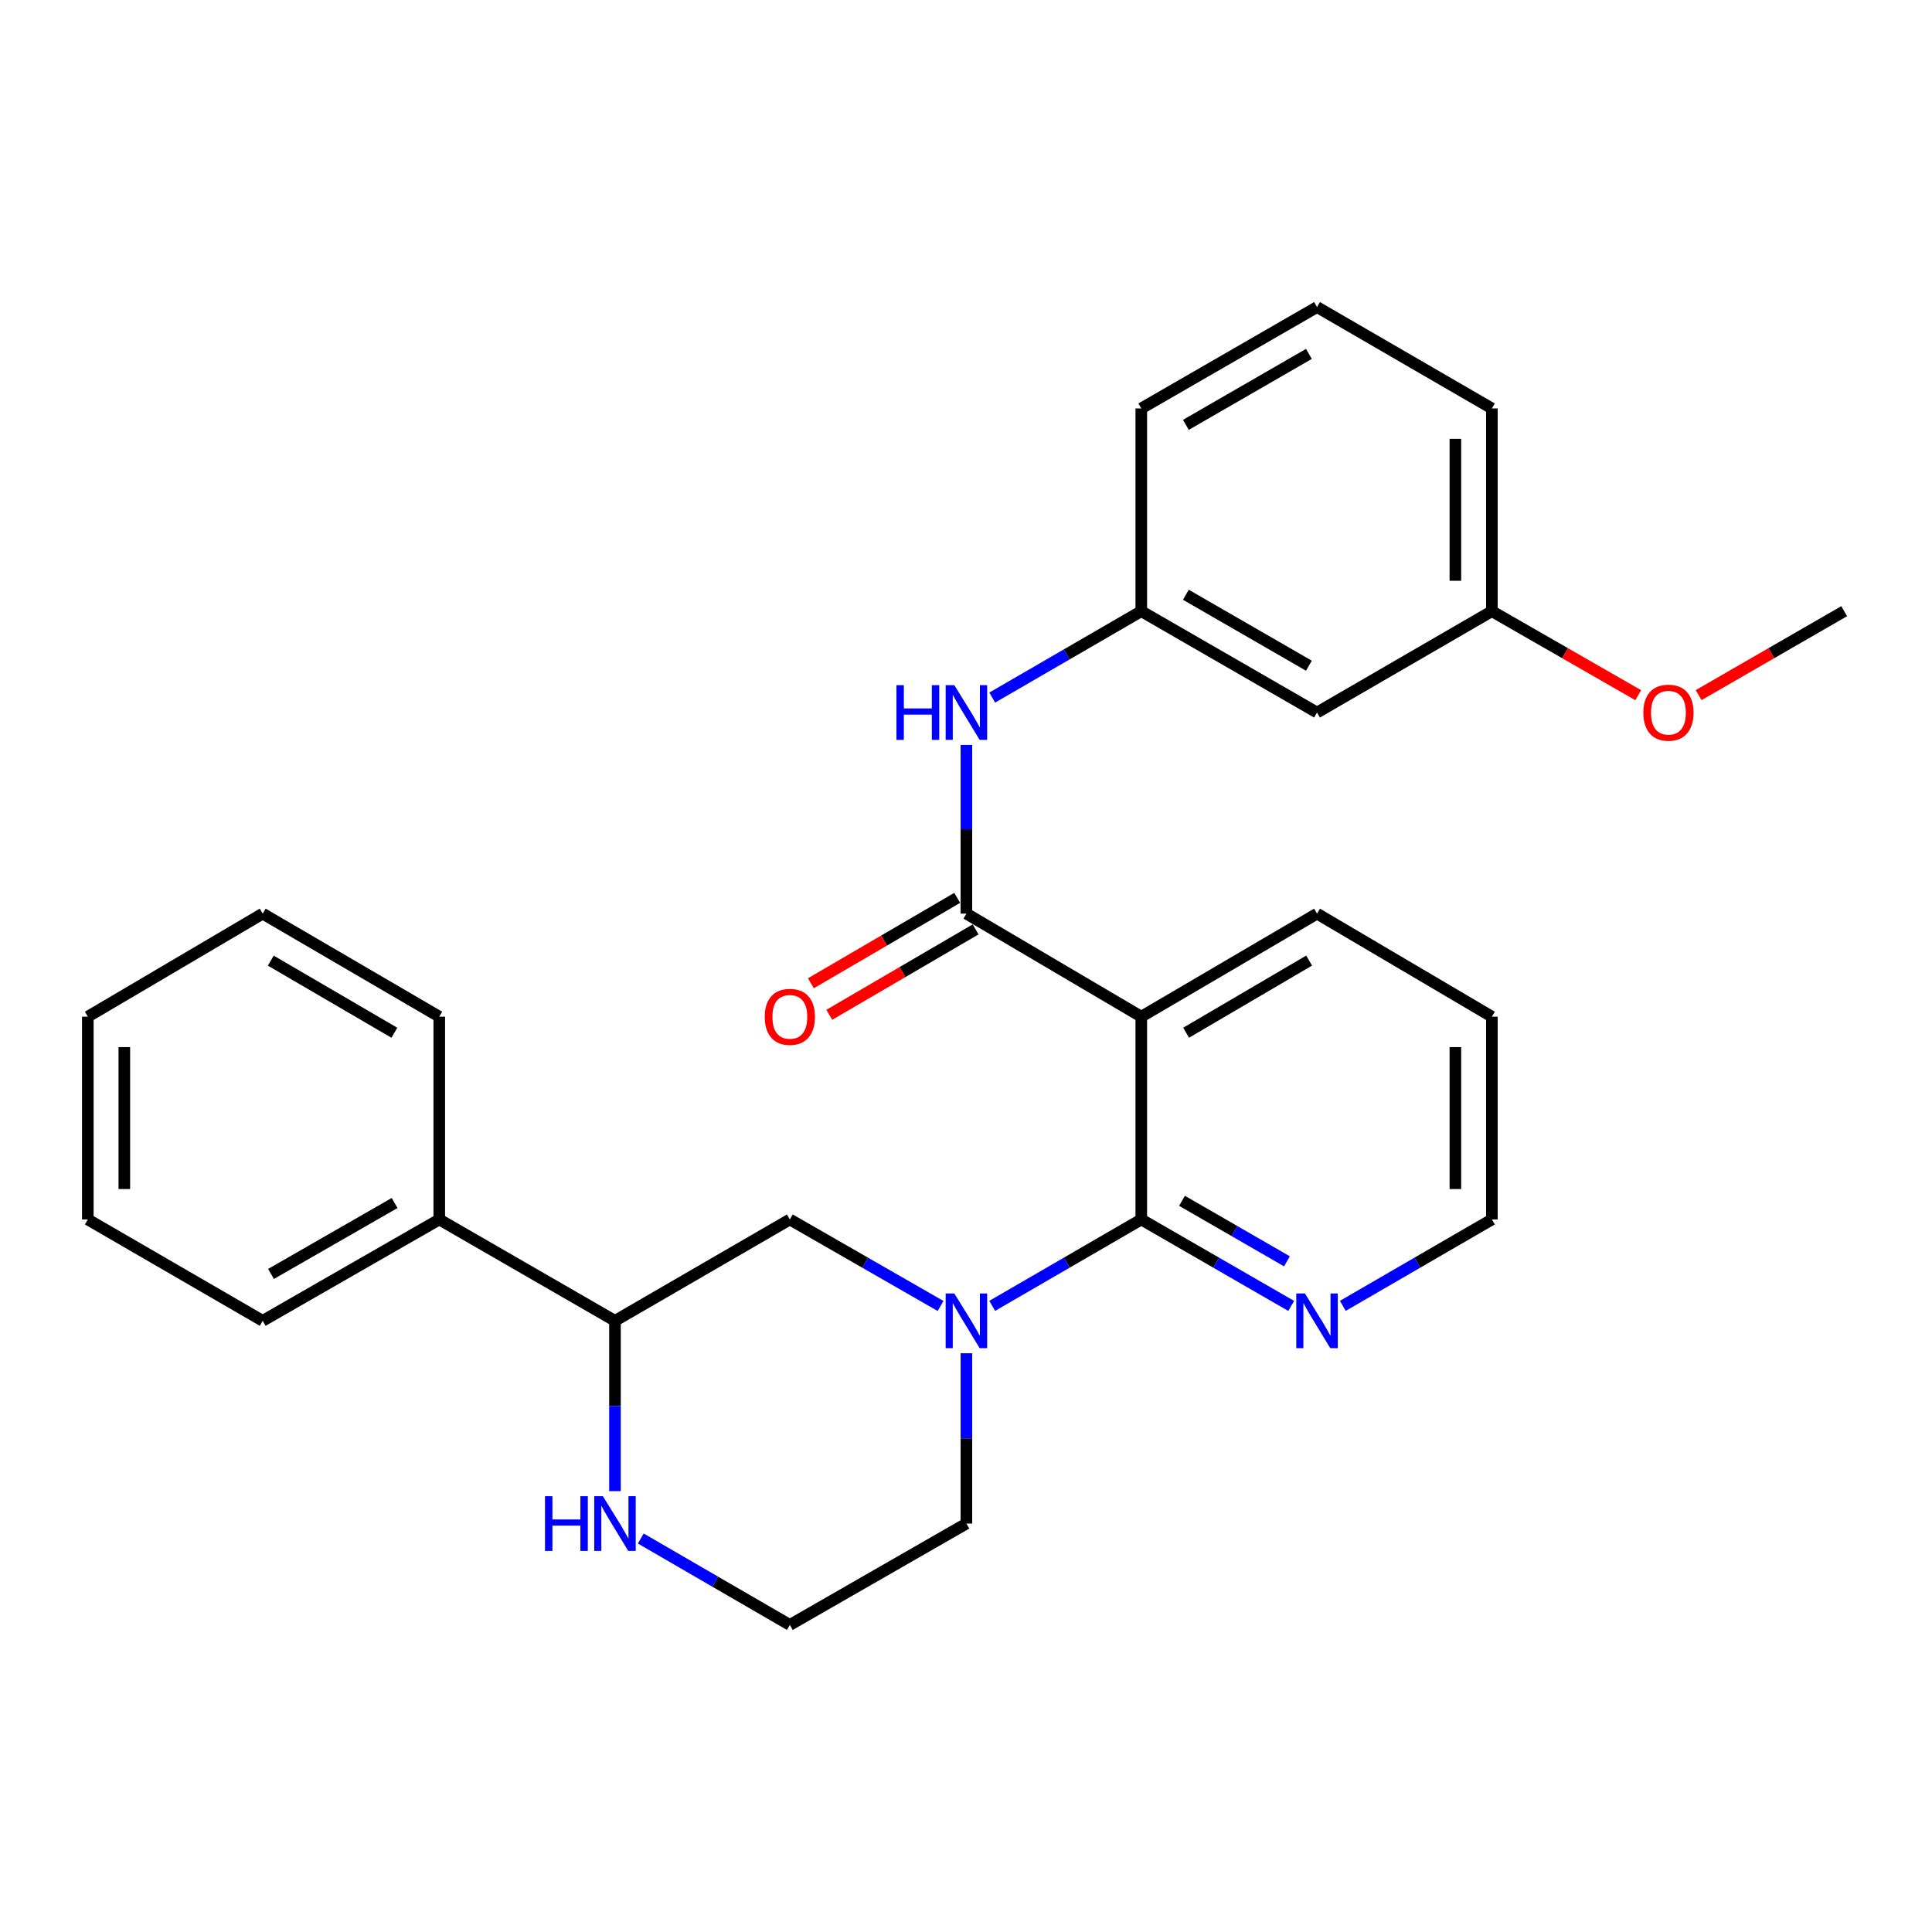 <?xml version='1.0' encoding='iso-8859-1'?>
<svg version='1.1' baseProfile='full'
              xmlns='http://www.w3.org/2000/svg'
                      xmlns:rdkit='http://www.rdkit.org/xml'
                      xmlns:xlink='http://www.w3.org/1999/xlink'
                  xml:space='preserve'
width='1000px' height='1000px' viewBox='0 0 1000 1000'>
<!-- END OF HEADER -->
<rect style='opacity:1.0;fill:#FFFFFF;stroke:none' width='1000' height='1000' x='0' y='0'> </rect>
<path class='bond-0' d='M 590.724,631.194 L 590.724,526.235' style='fill:none;fill-rule:evenodd;stroke:#000000;stroke-width:6px;stroke-linecap:butt;stroke-linejoin:miter;stroke-opacity:1' />
<path class='bond-1' d='M 590.724,631.194 L 552.145,653.554' style='fill:none;fill-rule:evenodd;stroke:#000000;stroke-width:6px;stroke-linecap:butt;stroke-linejoin:miter;stroke-opacity:1' />
<path class='bond-1' d='M 552.145,653.554 L 513.565,675.913' style='fill:none;fill-rule:evenodd;stroke:#0000FF;stroke-width:6px;stroke-linecap:butt;stroke-linejoin:miter;stroke-opacity:1' />
<path class='bond-6' d='M 590.724,631.194 L 629.525,653.57' style='fill:none;fill-rule:evenodd;stroke:#000000;stroke-width:6px;stroke-linecap:butt;stroke-linejoin:miter;stroke-opacity:1' />
<path class='bond-6' d='M 629.525,653.57 L 668.325,675.946' style='fill:none;fill-rule:evenodd;stroke:#0000FF;stroke-width:6px;stroke-linecap:butt;stroke-linejoin:miter;stroke-opacity:1' />
<path class='bond-6' d='M 611.805,621.538 L 638.965,637.2' style='fill:none;fill-rule:evenodd;stroke:#000000;stroke-width:6px;stroke-linecap:butt;stroke-linejoin:miter;stroke-opacity:1' />
<path class='bond-6' d='M 638.965,637.2 L 666.125,652.863' style='fill:none;fill-rule:evenodd;stroke:#0000FF;stroke-width:6px;stroke-linecap:butt;stroke-linejoin:miter;stroke-opacity:1' />
<path class='bond-2' d='M 590.724,526.235 L 500.21,472.894' style='fill:none;fill-rule:evenodd;stroke:#000000;stroke-width:6px;stroke-linecap:butt;stroke-linejoin:miter;stroke-opacity:1' />
<path class='bond-15' d='M 590.724,526.235 L 681.69,472.894' style='fill:none;fill-rule:evenodd;stroke:#000000;stroke-width:6px;stroke-linecap:butt;stroke-linejoin:miter;stroke-opacity:1' />
<path class='bond-15' d='M 613.928,534.534 L 677.604,497.196' style='fill:none;fill-rule:evenodd;stroke:#000000;stroke-width:6px;stroke-linecap:butt;stroke-linejoin:miter;stroke-opacity:1' />
<path class='bond-4' d='M 486.836,675.976 L 447.83,653.585' style='fill:none;fill-rule:evenodd;stroke:#0000FF;stroke-width:6px;stroke-linecap:butt;stroke-linejoin:miter;stroke-opacity:1' />
<path class='bond-4' d='M 447.83,653.585 L 408.824,631.194' style='fill:none;fill-rule:evenodd;stroke:#000000;stroke-width:6px;stroke-linecap:butt;stroke-linejoin:miter;stroke-opacity:1' />
<path class='bond-12' d='M 500.21,700.437 L 500.21,744.514' style='fill:none;fill-rule:evenodd;stroke:#0000FF;stroke-width:6px;stroke-linecap:butt;stroke-linejoin:miter;stroke-opacity:1' />
<path class='bond-12' d='M 500.21,744.514 L 500.21,788.592' style='fill:none;fill-rule:evenodd;stroke:#000000;stroke-width:6px;stroke-linecap:butt;stroke-linejoin:miter;stroke-opacity:1' />
<path class='bond-3' d='M 500.21,472.894 L 500.21,429.231' style='fill:none;fill-rule:evenodd;stroke:#000000;stroke-width:6px;stroke-linecap:butt;stroke-linejoin:miter;stroke-opacity:1' />
<path class='bond-3' d='M 500.21,429.231 L 500.21,385.568' style='fill:none;fill-rule:evenodd;stroke:#0000FF;stroke-width:6px;stroke-linecap:butt;stroke-linejoin:miter;stroke-opacity:1' />
<path class='bond-8' d='M 495.447,464.734 L 457.577,486.838' style='fill:none;fill-rule:evenodd;stroke:#000000;stroke-width:6px;stroke-linecap:butt;stroke-linejoin:miter;stroke-opacity:1' />
<path class='bond-8' d='M 457.577,486.838 L 419.707,508.943' style='fill:none;fill-rule:evenodd;stroke:#FF0000;stroke-width:6px;stroke-linecap:butt;stroke-linejoin:miter;stroke-opacity:1' />
<path class='bond-8' d='M 504.973,481.054 L 467.103,503.158' style='fill:none;fill-rule:evenodd;stroke:#000000;stroke-width:6px;stroke-linecap:butt;stroke-linejoin:miter;stroke-opacity:1' />
<path class='bond-8' d='M 467.103,503.158 L 429.232,525.263' style='fill:none;fill-rule:evenodd;stroke:#FF0000;stroke-width:6px;stroke-linecap:butt;stroke-linejoin:miter;stroke-opacity:1' />
<path class='bond-9' d='M 513.565,361.065 L 552.145,338.706' style='fill:none;fill-rule:evenodd;stroke:#0000FF;stroke-width:6px;stroke-linecap:butt;stroke-linejoin:miter;stroke-opacity:1' />
<path class='bond-9' d='M 552.145,338.706 L 590.724,316.347' style='fill:none;fill-rule:evenodd;stroke:#000000;stroke-width:6px;stroke-linecap:butt;stroke-linejoin:miter;stroke-opacity:1' />
<path class='bond-5' d='M 408.824,631.194 L 318.31,683.653' style='fill:none;fill-rule:evenodd;stroke:#000000;stroke-width:6px;stroke-linecap:butt;stroke-linejoin:miter;stroke-opacity:1' />
<path class='bond-11' d='M 318.31,683.653 L 227.365,631.194' style='fill:none;fill-rule:evenodd;stroke:#000000;stroke-width:6px;stroke-linecap:butt;stroke-linejoin:miter;stroke-opacity:1' />
<path class='bond-29' d='M 318.31,683.653 L 318.31,727.731' style='fill:none;fill-rule:evenodd;stroke:#000000;stroke-width:6px;stroke-linecap:butt;stroke-linejoin:miter;stroke-opacity:1' />
<path class='bond-29' d='M 318.31,727.731 L 318.31,771.808' style='fill:none;fill-rule:evenodd;stroke:#0000FF;stroke-width:6px;stroke-linecap:butt;stroke-linejoin:miter;stroke-opacity:1' />
<path class='bond-18' d='M 695.045,675.912 L 733.62,653.553' style='fill:none;fill-rule:evenodd;stroke:#0000FF;stroke-width:6px;stroke-linecap:butt;stroke-linejoin:miter;stroke-opacity:1' />
<path class='bond-18' d='M 733.62,653.553 L 772.194,631.194' style='fill:none;fill-rule:evenodd;stroke:#000000;stroke-width:6px;stroke-linecap:butt;stroke-linejoin:miter;stroke-opacity:1' />
<path class='bond-7' d='M 331.665,796.334 L 370.245,818.698' style='fill:none;fill-rule:evenodd;stroke:#0000FF;stroke-width:6px;stroke-linecap:butt;stroke-linejoin:miter;stroke-opacity:1' />
<path class='bond-7' d='M 370.245,818.698 L 408.824,841.061' style='fill:none;fill-rule:evenodd;stroke:#000000;stroke-width:6px;stroke-linecap:butt;stroke-linejoin:miter;stroke-opacity:1' />
<path class='bond-10' d='M 590.724,316.347 L 681.69,368.806' style='fill:none;fill-rule:evenodd;stroke:#000000;stroke-width:6px;stroke-linecap:butt;stroke-linejoin:miter;stroke-opacity:1' />
<path class='bond-10' d='M 613.809,307.846 L 677.485,344.567' style='fill:none;fill-rule:evenodd;stroke:#000000;stroke-width:6px;stroke-linecap:butt;stroke-linejoin:miter;stroke-opacity:1' />
<path class='bond-19' d='M 590.724,316.347 L 590.724,211.408' style='fill:none;fill-rule:evenodd;stroke:#000000;stroke-width:6px;stroke-linecap:butt;stroke-linejoin:miter;stroke-opacity:1' />
<path class='bond-13' d='M 681.69,368.806 L 772.194,316.347' style='fill:none;fill-rule:evenodd;stroke:#000000;stroke-width:6px;stroke-linecap:butt;stroke-linejoin:miter;stroke-opacity:1' />
<path class='bond-20' d='M 227.365,631.194 L 135.969,683.653' style='fill:none;fill-rule:evenodd;stroke:#000000;stroke-width:6px;stroke-linecap:butt;stroke-linejoin:miter;stroke-opacity:1' />
<path class='bond-20' d='M 204.249,622.674 L 140.272,659.396' style='fill:none;fill-rule:evenodd;stroke:#000000;stroke-width:6px;stroke-linecap:butt;stroke-linejoin:miter;stroke-opacity:1' />
<path class='bond-21' d='M 227.365,631.194 L 227.365,526.235' style='fill:none;fill-rule:evenodd;stroke:#000000;stroke-width:6px;stroke-linecap:butt;stroke-linejoin:miter;stroke-opacity:1' />
<path class='bond-14' d='M 500.21,788.592 L 408.824,841.061' style='fill:none;fill-rule:evenodd;stroke:#000000;stroke-width:6px;stroke-linecap:butt;stroke-linejoin:miter;stroke-opacity:1' />
<path class='bond-16' d='M 772.194,316.347 L 810.07,338.089' style='fill:none;fill-rule:evenodd;stroke:#000000;stroke-width:6px;stroke-linecap:butt;stroke-linejoin:miter;stroke-opacity:1' />
<path class='bond-16' d='M 810.07,338.089 L 847.945,359.831' style='fill:none;fill-rule:evenodd;stroke:#FF0000;stroke-width:6px;stroke-linecap:butt;stroke-linejoin:miter;stroke-opacity:1' />
<path class='bond-31' d='M 772.194,316.347 L 772.194,211.408' style='fill:none;fill-rule:evenodd;stroke:#000000;stroke-width:6px;stroke-linecap:butt;stroke-linejoin:miter;stroke-opacity:1' />
<path class='bond-31' d='M 753.297,300.606 L 753.297,227.149' style='fill:none;fill-rule:evenodd;stroke:#000000;stroke-width:6px;stroke-linecap:butt;stroke-linejoin:miter;stroke-opacity:1' />
<path class='bond-28' d='M 681.69,472.894 L 772.194,526.235' style='fill:none;fill-rule:evenodd;stroke:#000000;stroke-width:6px;stroke-linecap:butt;stroke-linejoin:miter;stroke-opacity:1' />
<path class='bond-23' d='M 879.205,359.795 L 916.875,338.071' style='fill:none;fill-rule:evenodd;stroke:#FF0000;stroke-width:6px;stroke-linecap:butt;stroke-linejoin:miter;stroke-opacity:1' />
<path class='bond-23' d='M 916.875,338.071 L 954.545,316.347' style='fill:none;fill-rule:evenodd;stroke:#000000;stroke-width:6px;stroke-linecap:butt;stroke-linejoin:miter;stroke-opacity:1' />
<path class='bond-17' d='M 681.69,158.939 L 590.724,211.408' style='fill:none;fill-rule:evenodd;stroke:#000000;stroke-width:6px;stroke-linecap:butt;stroke-linejoin:miter;stroke-opacity:1' />
<path class='bond-17' d='M 677.487,183.178 L 613.811,219.906' style='fill:none;fill-rule:evenodd;stroke:#000000;stroke-width:6px;stroke-linecap:butt;stroke-linejoin:miter;stroke-opacity:1' />
<path class='bond-22' d='M 681.69,158.939 L 772.194,211.408' style='fill:none;fill-rule:evenodd;stroke:#000000;stroke-width:6px;stroke-linecap:butt;stroke-linejoin:miter;stroke-opacity:1' />
<path class='bond-24' d='M 772.194,631.194 L 772.194,526.235' style='fill:none;fill-rule:evenodd;stroke:#000000;stroke-width:6px;stroke-linecap:butt;stroke-linejoin:miter;stroke-opacity:1' />
<path class='bond-24' d='M 753.297,615.45 L 753.297,541.979' style='fill:none;fill-rule:evenodd;stroke:#000000;stroke-width:6px;stroke-linecap:butt;stroke-linejoin:miter;stroke-opacity:1' />
<path class='bond-25' d='M 135.969,683.653 L 45.455,631.194' style='fill:none;fill-rule:evenodd;stroke:#000000;stroke-width:6px;stroke-linecap:butt;stroke-linejoin:miter;stroke-opacity:1' />
<path class='bond-26' d='M 227.365,526.235 L 135.969,472.894' style='fill:none;fill-rule:evenodd;stroke:#000000;stroke-width:6px;stroke-linecap:butt;stroke-linejoin:miter;stroke-opacity:1' />
<path class='bond-26' d='M 204.131,534.554 L 140.153,497.215' style='fill:none;fill-rule:evenodd;stroke:#000000;stroke-width:6px;stroke-linecap:butt;stroke-linejoin:miter;stroke-opacity:1' />
<path class='bond-30' d='M 45.455,631.194 L 45.455,526.235' style='fill:none;fill-rule:evenodd;stroke:#000000;stroke-width:6px;stroke-linecap:butt;stroke-linejoin:miter;stroke-opacity:1' />
<path class='bond-30' d='M 64.351,615.45 L 64.351,541.979' style='fill:none;fill-rule:evenodd;stroke:#000000;stroke-width:6px;stroke-linecap:butt;stroke-linejoin:miter;stroke-opacity:1' />
<path class='bond-27' d='M 135.969,472.894 L 45.455,526.235' style='fill:none;fill-rule:evenodd;stroke:#000000;stroke-width:6px;stroke-linecap:butt;stroke-linejoin:miter;stroke-opacity:1' />
<path  class='atom-2' d='M 493.95 669.493
L 503.23 684.493
Q 504.15 685.973, 505.63 688.653
Q 507.11 691.333, 507.19 691.493
L 507.19 669.493
L 510.95 669.493
L 510.95 697.813
L 507.07 697.813
L 497.11 681.413
Q 495.95 679.493, 494.71 677.293
Q 493.51 675.093, 493.15 674.413
L 493.15 697.813
L 489.47 697.813
L 489.47 669.493
L 493.95 669.493
' fill='#0000FF'/>
<path  class='atom-4' d='M 463.99 354.646
L 467.83 354.646
L 467.83 366.686
L 482.31 366.686
L 482.31 354.646
L 486.15 354.646
L 486.15 382.966
L 482.31 382.966
L 482.31 369.886
L 467.83 369.886
L 467.83 382.966
L 463.99 382.966
L 463.99 354.646
' fill='#0000FF'/>
<path  class='atom-4' d='M 493.95 354.646
L 503.23 369.646
Q 504.15 371.126, 505.63 373.806
Q 507.11 376.486, 507.19 376.646
L 507.19 354.646
L 510.95 354.646
L 510.95 382.966
L 507.07 382.966
L 497.11 366.566
Q 495.95 364.646, 494.71 362.446
Q 493.51 360.246, 493.15 359.566
L 493.15 382.966
L 489.47 382.966
L 489.47 354.646
L 493.95 354.646
' fill='#0000FF'/>
<path  class='atom-7' d='M 675.43 669.493
L 684.71 684.493
Q 685.63 685.973, 687.11 688.653
Q 688.59 691.333, 688.67 691.493
L 688.67 669.493
L 692.43 669.493
L 692.43 697.813
L 688.55 697.813
L 678.59 681.413
Q 677.43 679.493, 676.19 677.293
Q 674.99 675.093, 674.63 674.413
L 674.63 697.813
L 670.95 697.813
L 670.95 669.493
L 675.43 669.493
' fill='#0000FF'/>
<path  class='atom-8' d='M 282.09 774.432
L 285.93 774.432
L 285.93 786.472
L 300.41 786.472
L 300.41 774.432
L 304.25 774.432
L 304.25 802.752
L 300.41 802.752
L 300.41 789.672
L 285.93 789.672
L 285.93 802.752
L 282.09 802.752
L 282.09 774.432
' fill='#0000FF'/>
<path  class='atom-8' d='M 312.05 774.432
L 321.33 789.432
Q 322.25 790.912, 323.73 793.592
Q 325.21 796.272, 325.29 796.432
L 325.29 774.432
L 329.05 774.432
L 329.05 802.752
L 325.17 802.752
L 315.21 786.352
Q 314.05 784.432, 312.81 782.232
Q 311.61 780.032, 311.25 779.352
L 311.25 802.752
L 307.57 802.752
L 307.57 774.432
L 312.05 774.432
' fill='#0000FF'/>
<path  class='atom-9' d='M 395.824 526.315
Q 395.824 519.515, 399.184 515.715
Q 402.544 511.915, 408.824 511.915
Q 415.104 511.915, 418.464 515.715
Q 421.824 519.515, 421.824 526.315
Q 421.824 533.195, 418.424 537.115
Q 415.024 540.995, 408.824 540.995
Q 402.584 540.995, 399.184 537.115
Q 395.824 533.235, 395.824 526.315
M 408.824 537.795
Q 413.144 537.795, 415.464 534.915
Q 417.824 531.995, 417.824 526.315
Q 417.824 520.755, 415.464 517.955
Q 413.144 515.115, 408.824 515.115
Q 404.504 515.115, 402.144 517.915
Q 399.824 520.715, 399.824 526.315
Q 399.824 532.035, 402.144 534.915
Q 404.504 537.795, 408.824 537.795
' fill='#FF0000'/>
<path  class='atom-17' d='M 850.58 368.886
Q 850.58 362.086, 853.94 358.286
Q 857.3 354.486, 863.58 354.486
Q 869.86 354.486, 873.22 358.286
Q 876.58 362.086, 876.58 368.886
Q 876.58 375.766, 873.18 379.686
Q 869.78 383.566, 863.58 383.566
Q 857.34 383.566, 853.94 379.686
Q 850.58 375.806, 850.58 368.886
M 863.58 380.366
Q 867.9 380.366, 870.22 377.486
Q 872.58 374.566, 872.58 368.886
Q 872.58 363.326, 870.22 360.526
Q 867.9 357.686, 863.58 357.686
Q 859.26 357.686, 856.9 360.486
Q 854.58 363.286, 854.58 368.886
Q 854.58 374.606, 856.9 377.486
Q 859.26 380.366, 863.58 380.366
' fill='#FF0000'/>
</svg>
